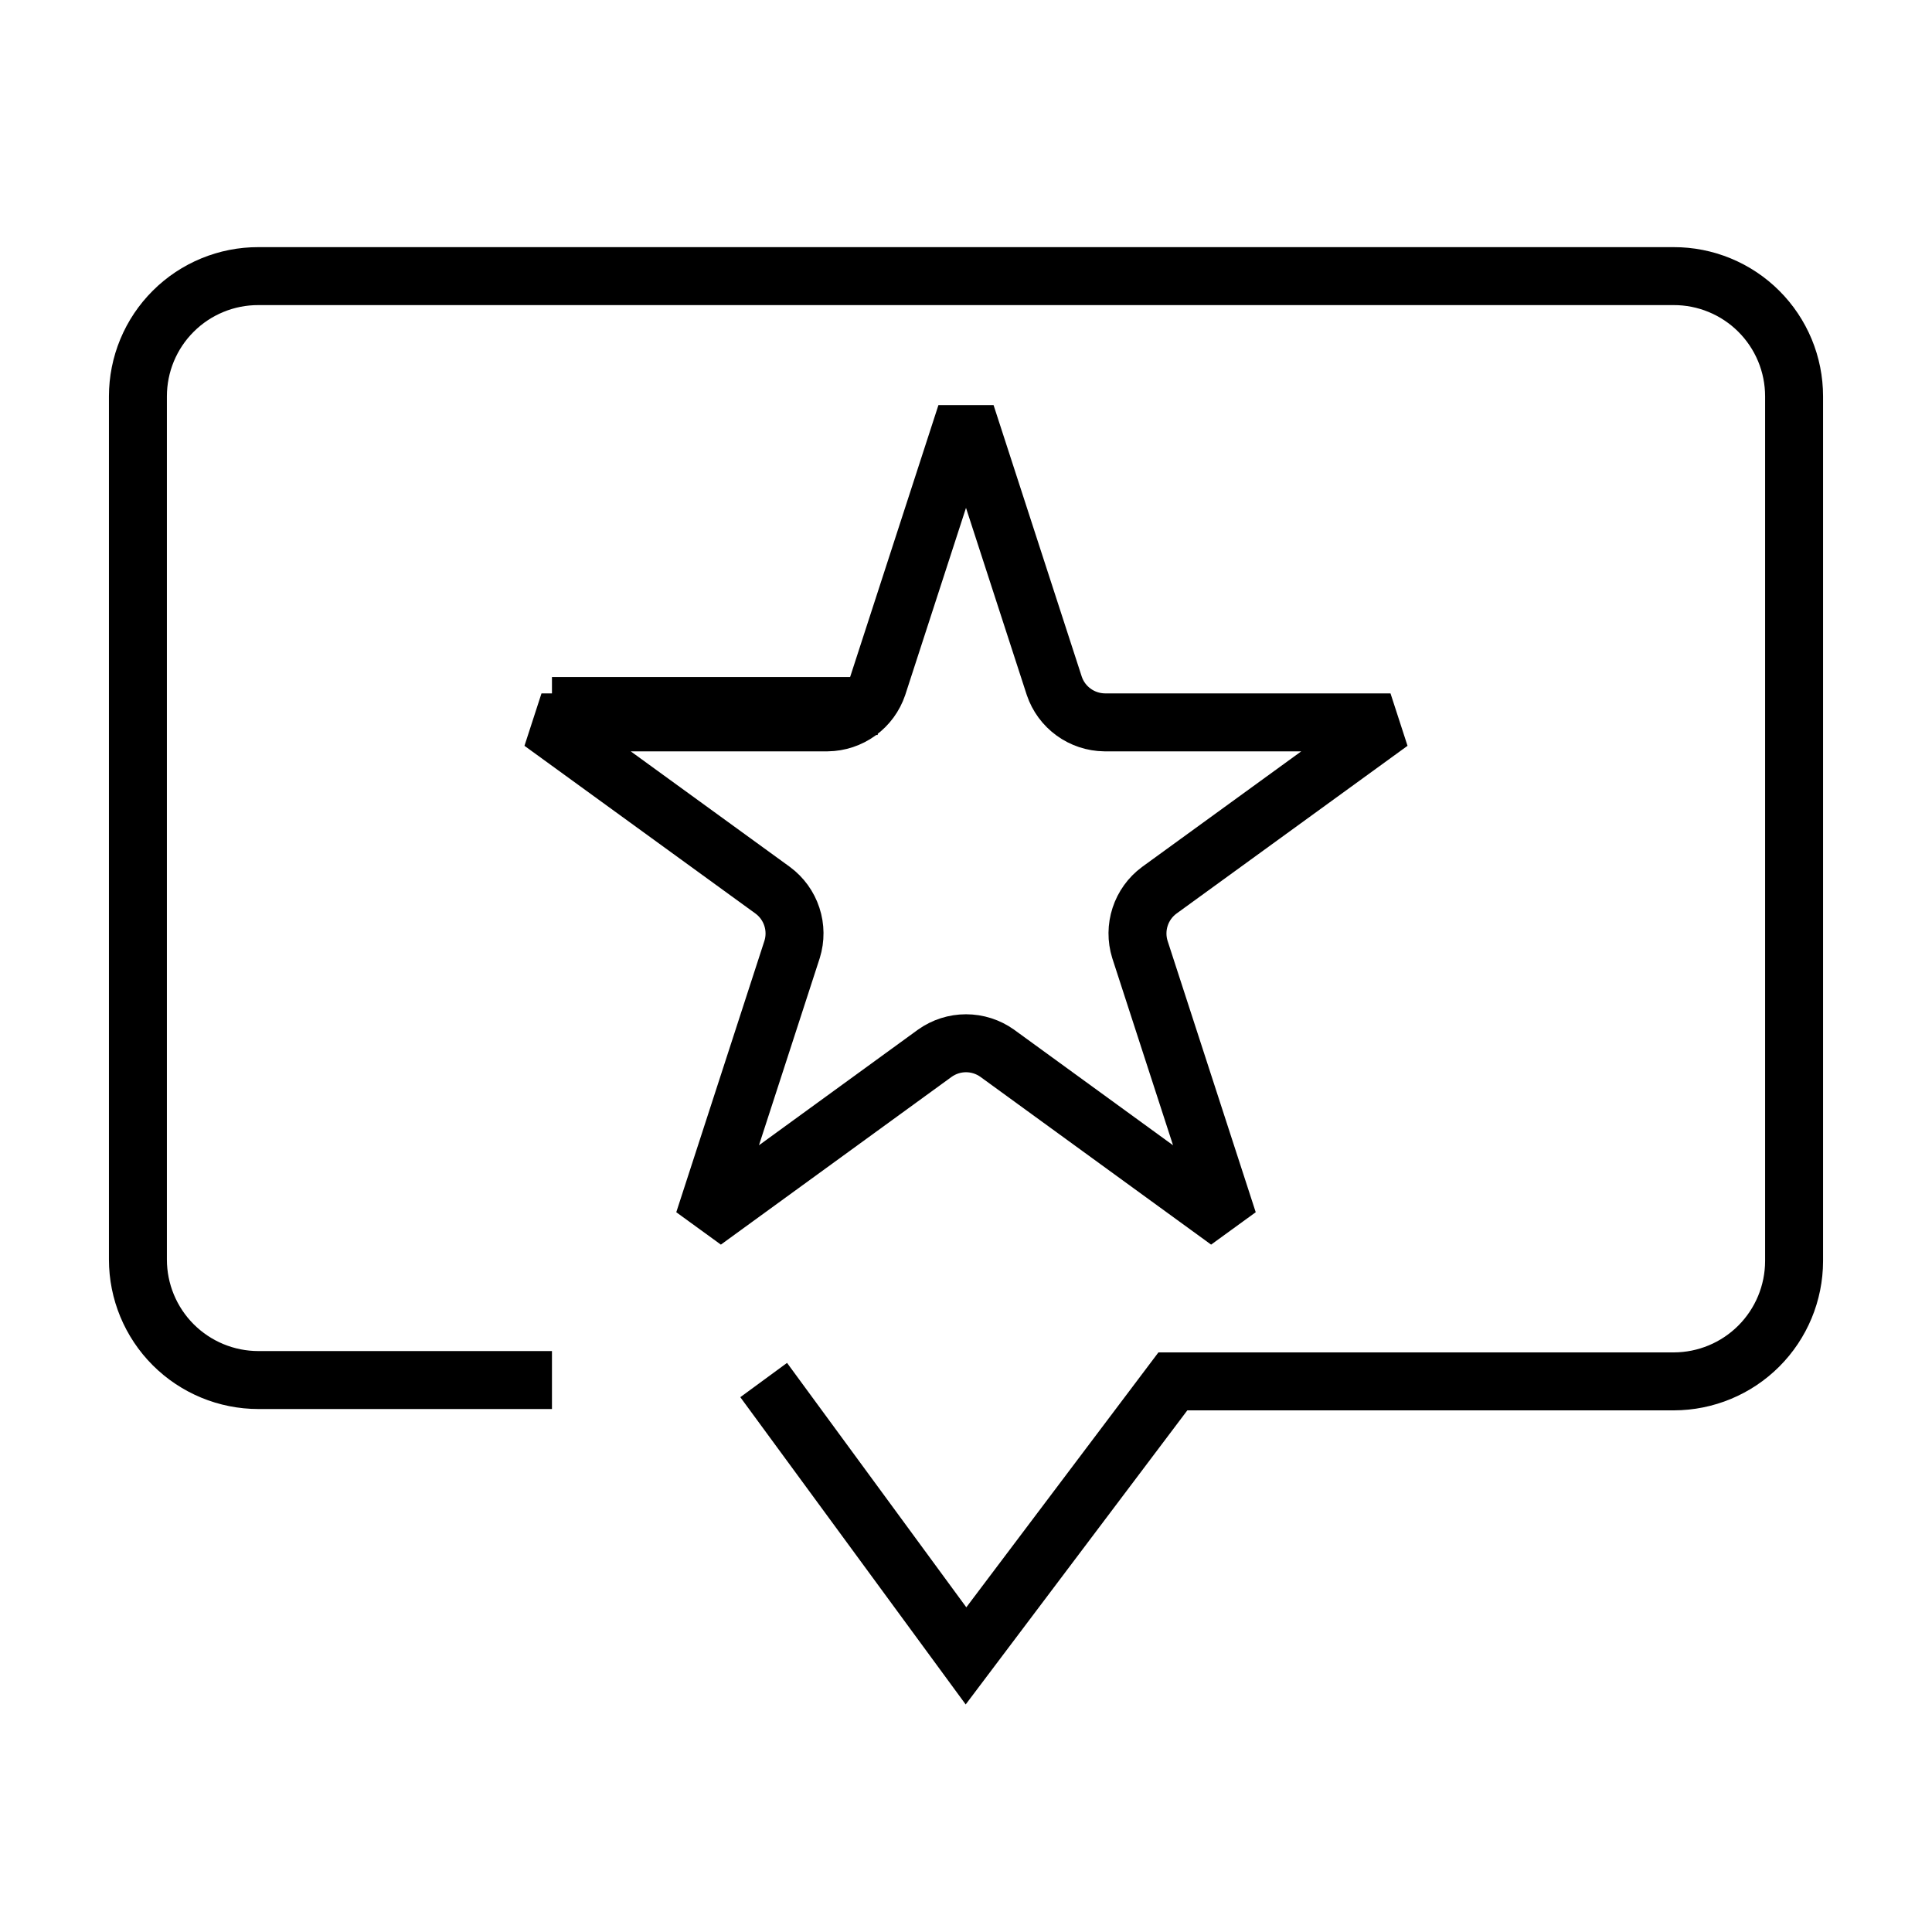 <svg width="75" height="75" viewBox="0 0 75 75" fill="none" xmlns="http://www.w3.org/2000/svg">
<path d="M29.646 53.573L37.5 64.281L45.531 53.625H64.979C66.216 53.622 67.401 53.13 68.276 52.255C69.15 51.381 69.643 50.195 69.646 48.958V15.385C69.646 14.772 69.525 14.164 69.29 13.597C69.054 13.03 68.71 12.515 68.275 12.082C67.841 11.648 67.325 11.305 66.758 11.071C66.19 10.837 65.582 10.717 64.969 10.719H10.031C9.417 10.717 8.809 10.837 8.242 11.071C7.675 11.305 7.159 11.648 6.725 12.082C6.29 12.515 5.945 13.03 5.71 13.597C5.475 14.164 5.354 14.772 5.354 15.385V48.896C5.354 50.136 5.847 51.326 6.724 52.203C7.601 53.08 8.791 53.573 10.031 53.573H21.427M21.427 27.406H34.073" stroke="black" stroke-width="2.25" stroke-miterlimit="10"/>
<path d="M37.5 16.073L40.927 26.625C41.065 27.034 41.327 27.39 41.676 27.643C42.025 27.897 42.444 28.036 42.875 28.042H53.979L45 34.562C44.653 34.819 44.394 35.178 44.26 35.589C44.126 35.999 44.122 36.441 44.25 36.854L47.677 47.406L38.709 40.885C38.356 40.634 37.933 40.499 37.5 40.499C37.067 40.499 36.645 40.634 36.292 40.885L27.323 47.406L30.75 36.854C30.878 36.441 30.875 35.999 30.74 35.589C30.606 35.178 30.347 34.819 30 34.562L21.021 28.042H32.125C32.557 28.036 32.976 27.897 33.325 27.643C33.673 27.39 33.935 27.034 34.073 26.625L37.5 16.073Z" stroke="black" stroke-width="2.25" stroke-linejoin="bevel"/>
</svg>
